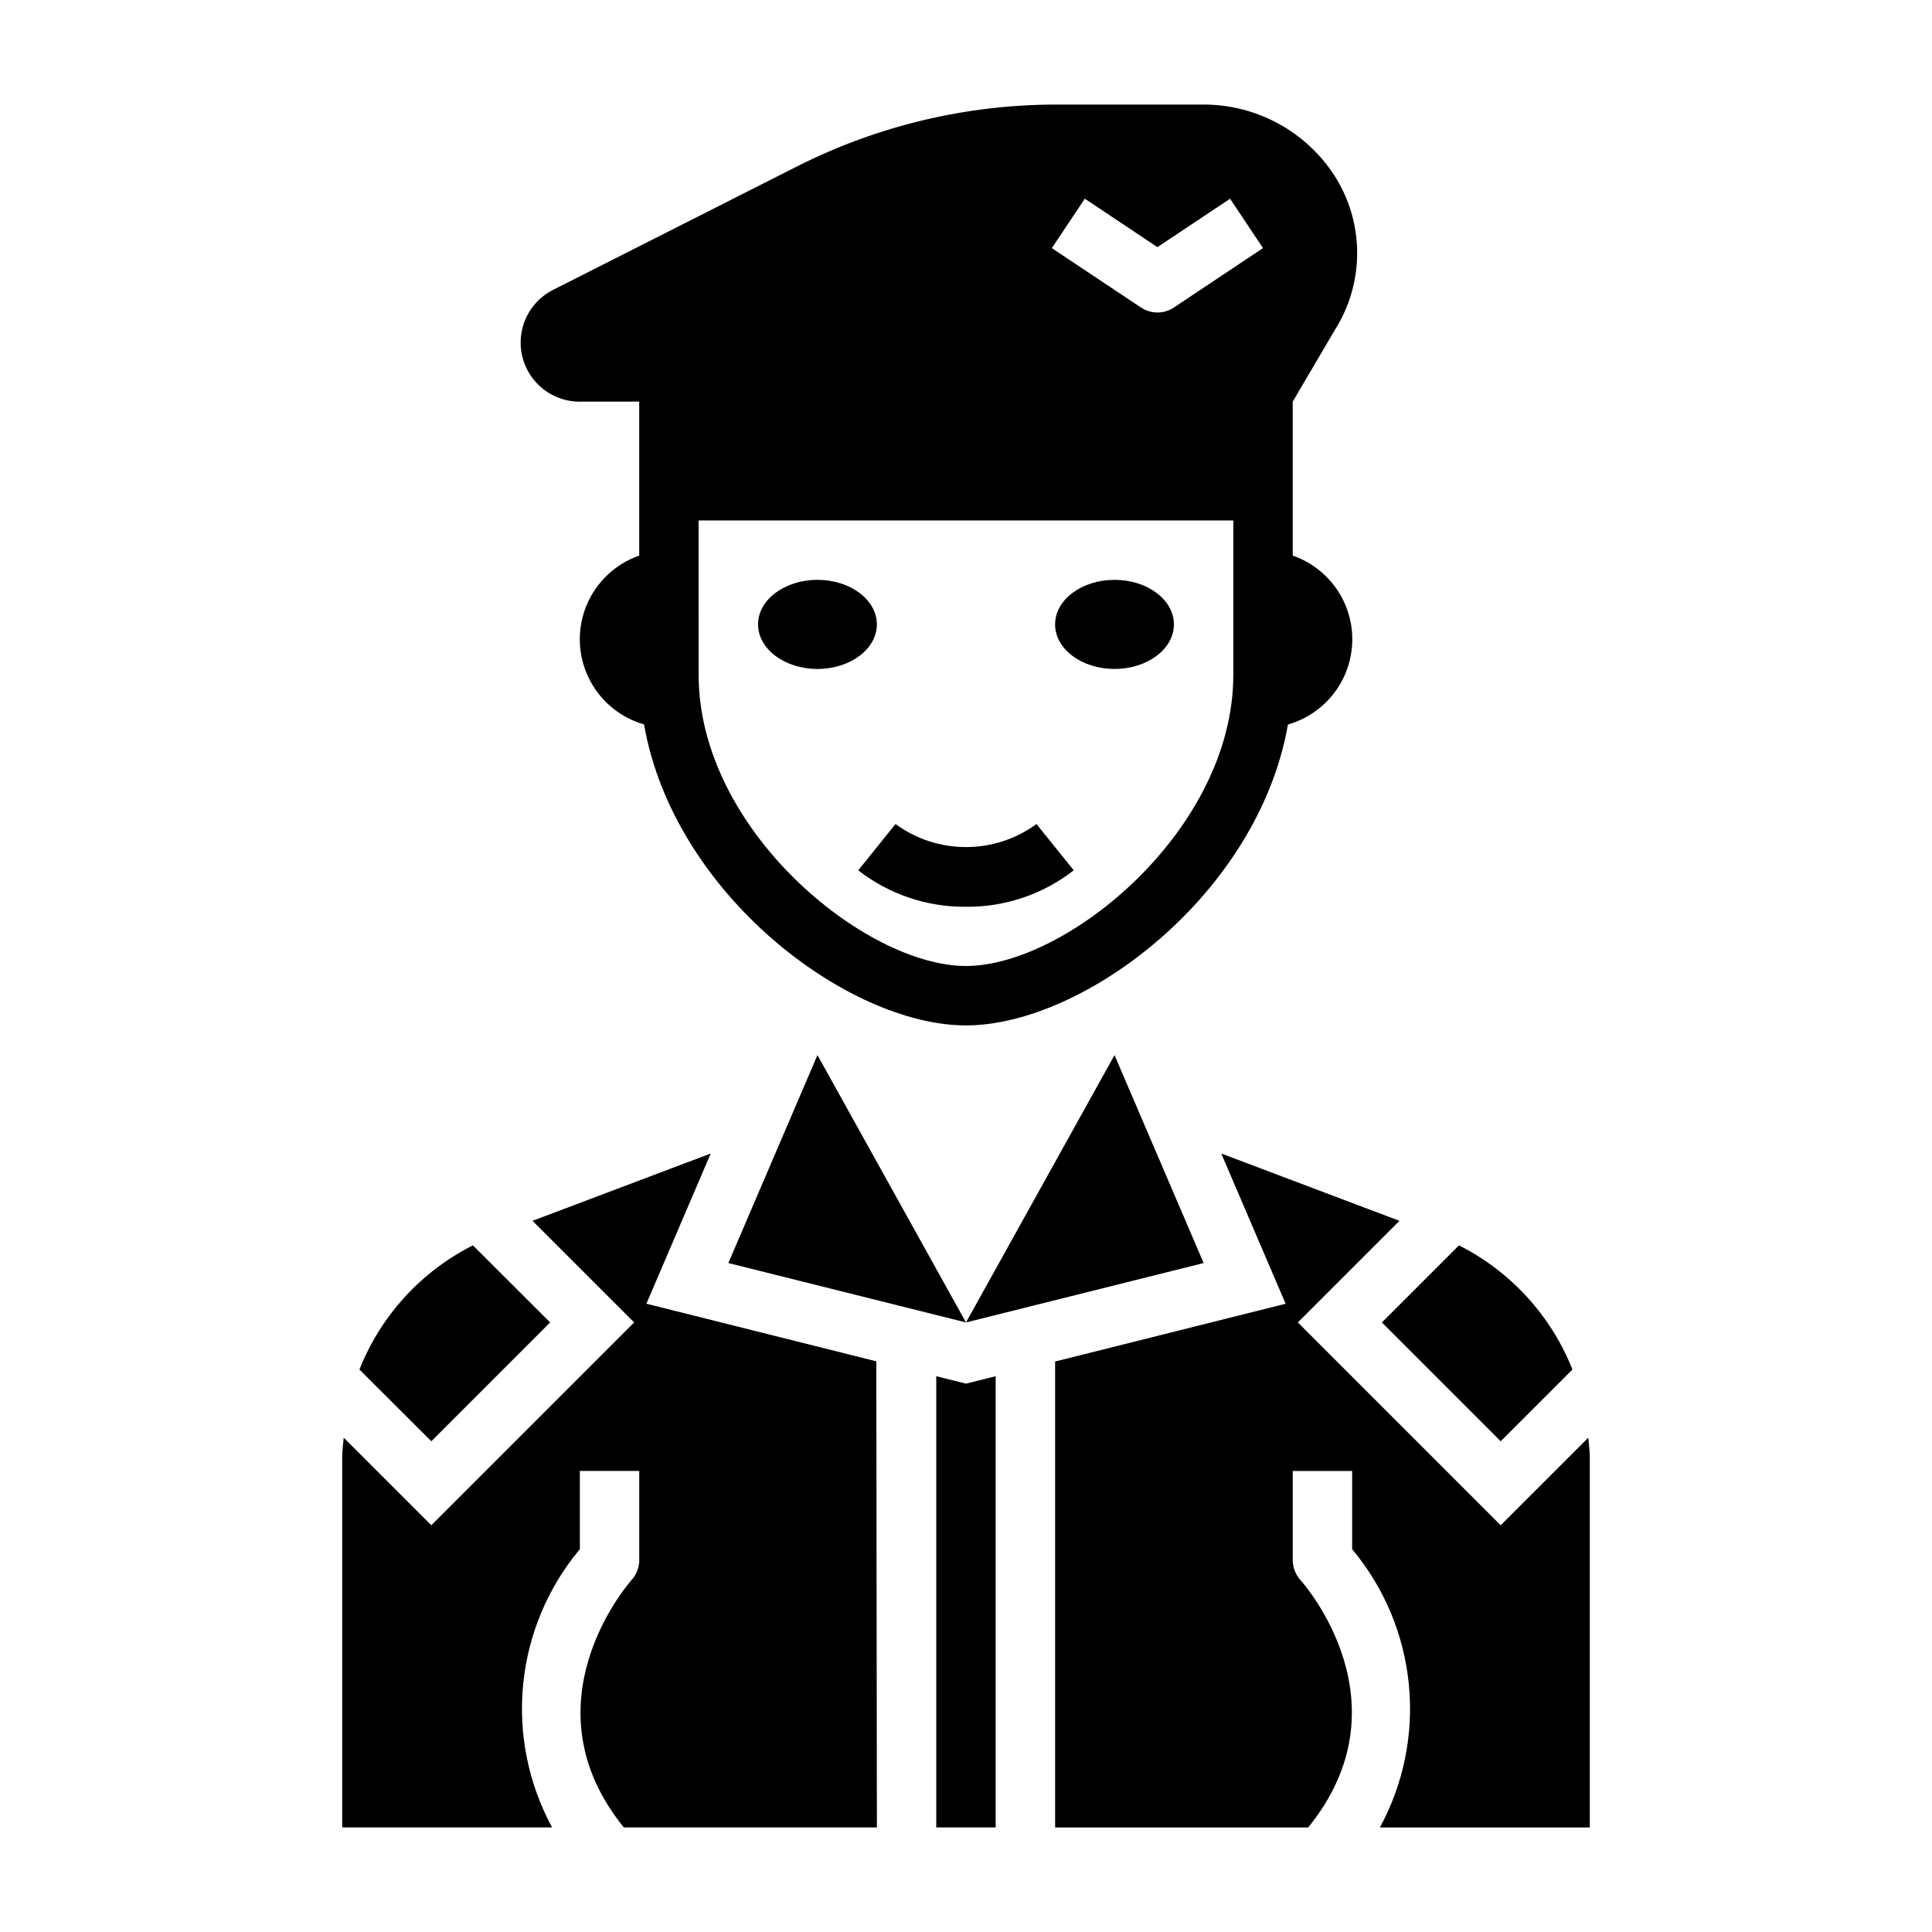 <?xml version="1.0" encoding="UTF-8"?>
<!-- Uploaded to: SVG Repo, www.svgrepo.com, Generator: SVG Repo Mixer Tools -->
<svg fill="#000000" width="800px" height="800px" version="1.1" viewBox="144 144 512 512" xmlns="http://www.w3.org/2000/svg">
 <g>
  <path d="m400 384.3c10.336 0.105 20.402-3.301 28.551-9.656l-9.871-12.266c-5.422 3.965-11.965 6.106-18.68 6.106-6.719 0-13.262-2.141-18.684-6.106l-9.871 12.266c8.152 6.356 18.219 9.762 28.555 9.656z"/>
  <path d="m376.38 309.47c0 6.523-7.051 11.809-15.746 11.809-8.695 0-15.742-5.285-15.742-11.809 0-6.519 7.047-11.805 15.742-11.805 8.695 0 15.746 5.285 15.746 11.805"/>
  <path d="m455.1 309.47c0 6.523-7.047 11.809-15.742 11.809s-15.746-5.285-15.746-11.809c0-6.519 7.051-11.805 15.746-11.805s15.742 5.285 15.742 11.805"/>
  <path d="m392.12 508.71v119.58h15.746v-119.58l-7.871 1.969z"/>
  <path d="m315.3 489.5 17.051-39.809-47.23 17.84 26.934 26.926-53.75 53.754-23.223-23.215c-0.141 1.707-0.395 3.387-0.395 5.117l0.004 98.172h55.625-0.004c-6.301-11.613-8.973-24.852-7.66-38 1.309-13.148 6.543-25.602 15.016-35.738v-20.727h15.742v23.617-0.004c0 1.945-0.723 3.824-2.023 5.269-1.195 1.348-28.488 32.992-2.07 65.582h67.07l-0.156-123.52z"/>
  <path d="m564.92 525-23.223 23.215-53.75-53.754 26.93-26.93-47.23-17.84 17.059 39.812-60.93 15.273-0.16-0.004v123.52h67.07c26.617-32.785-0.852-64.227-2.07-65.582-1.301-1.445-2.023-3.324-2.023-5.269v-23.613h15.742v20.727h0.004c8.473 10.137 13.703 22.59 15.012 35.738 1.312 13.148-1.355 26.387-7.66 38h55.625v-98.176c0-1.73-0.254-3.375-0.395-5.113z"/>
  <path d="m400 494.46 62.977-15.742-23.617-55.105z"/>
  <path d="m337.02 478.72 62.977 15.742-39.363-70.848z"/>
  <path d="m541.7 525.95 19.012-19.012v0.004c-5.66-14.281-16.359-25.988-30.074-32.906l-20.426 20.426z"/>
  <path d="m289.79 494.46-20.469-20.43 0.004 0.004c-13.715 6.918-24.414 18.625-30.074 32.906l19.051 19.008z"/>
  <path d="m298.32 250.43h15.082v40.809c-6.32 2.203-11.398 7-13.961 13.18-2.562 6.184-2.363 13.168 0.547 19.191 2.91 6.027 8.254 10.527 14.688 12.367 7.859 45.043 54.105 79.766 85.32 79.766 31.211 0 77.461-34.699 85.316-79.742 6.445-1.832 11.801-6.332 14.719-12.363 2.918-6.035 3.117-13.027 0.547-19.215-2.566-6.191-7.66-10.988-13.992-13.184v-40.809l11.242-19.113c3.812-6.066 5.832-13.086 5.832-20.25 0-7.164-2.019-14.184-5.832-20.25-7.637-11.984-20.898-19.203-35.109-19.105h-38.668c-23.844-0.02-47.359 5.566-68.652 16.301l-64.707 32.742c-4.324 2.137-7.426 6.152-8.395 10.879-0.973 4.731 0.289 9.641 3.422 13.312 3.129 3.672 7.777 5.695 12.602 5.484zm133.16-53.781 19.246 12.848 19.254-12.832 8.73 13.082-23.617 15.742v0.004c-2.641 1.762-6.086 1.762-8.73 0l-23.617-15.742zm-102.34 85.27h141.7v40.934c0 41.094-44.152 77.145-70.848 77.145s-70.848-36.055-70.848-77.145z"/>
 </g>
</svg>